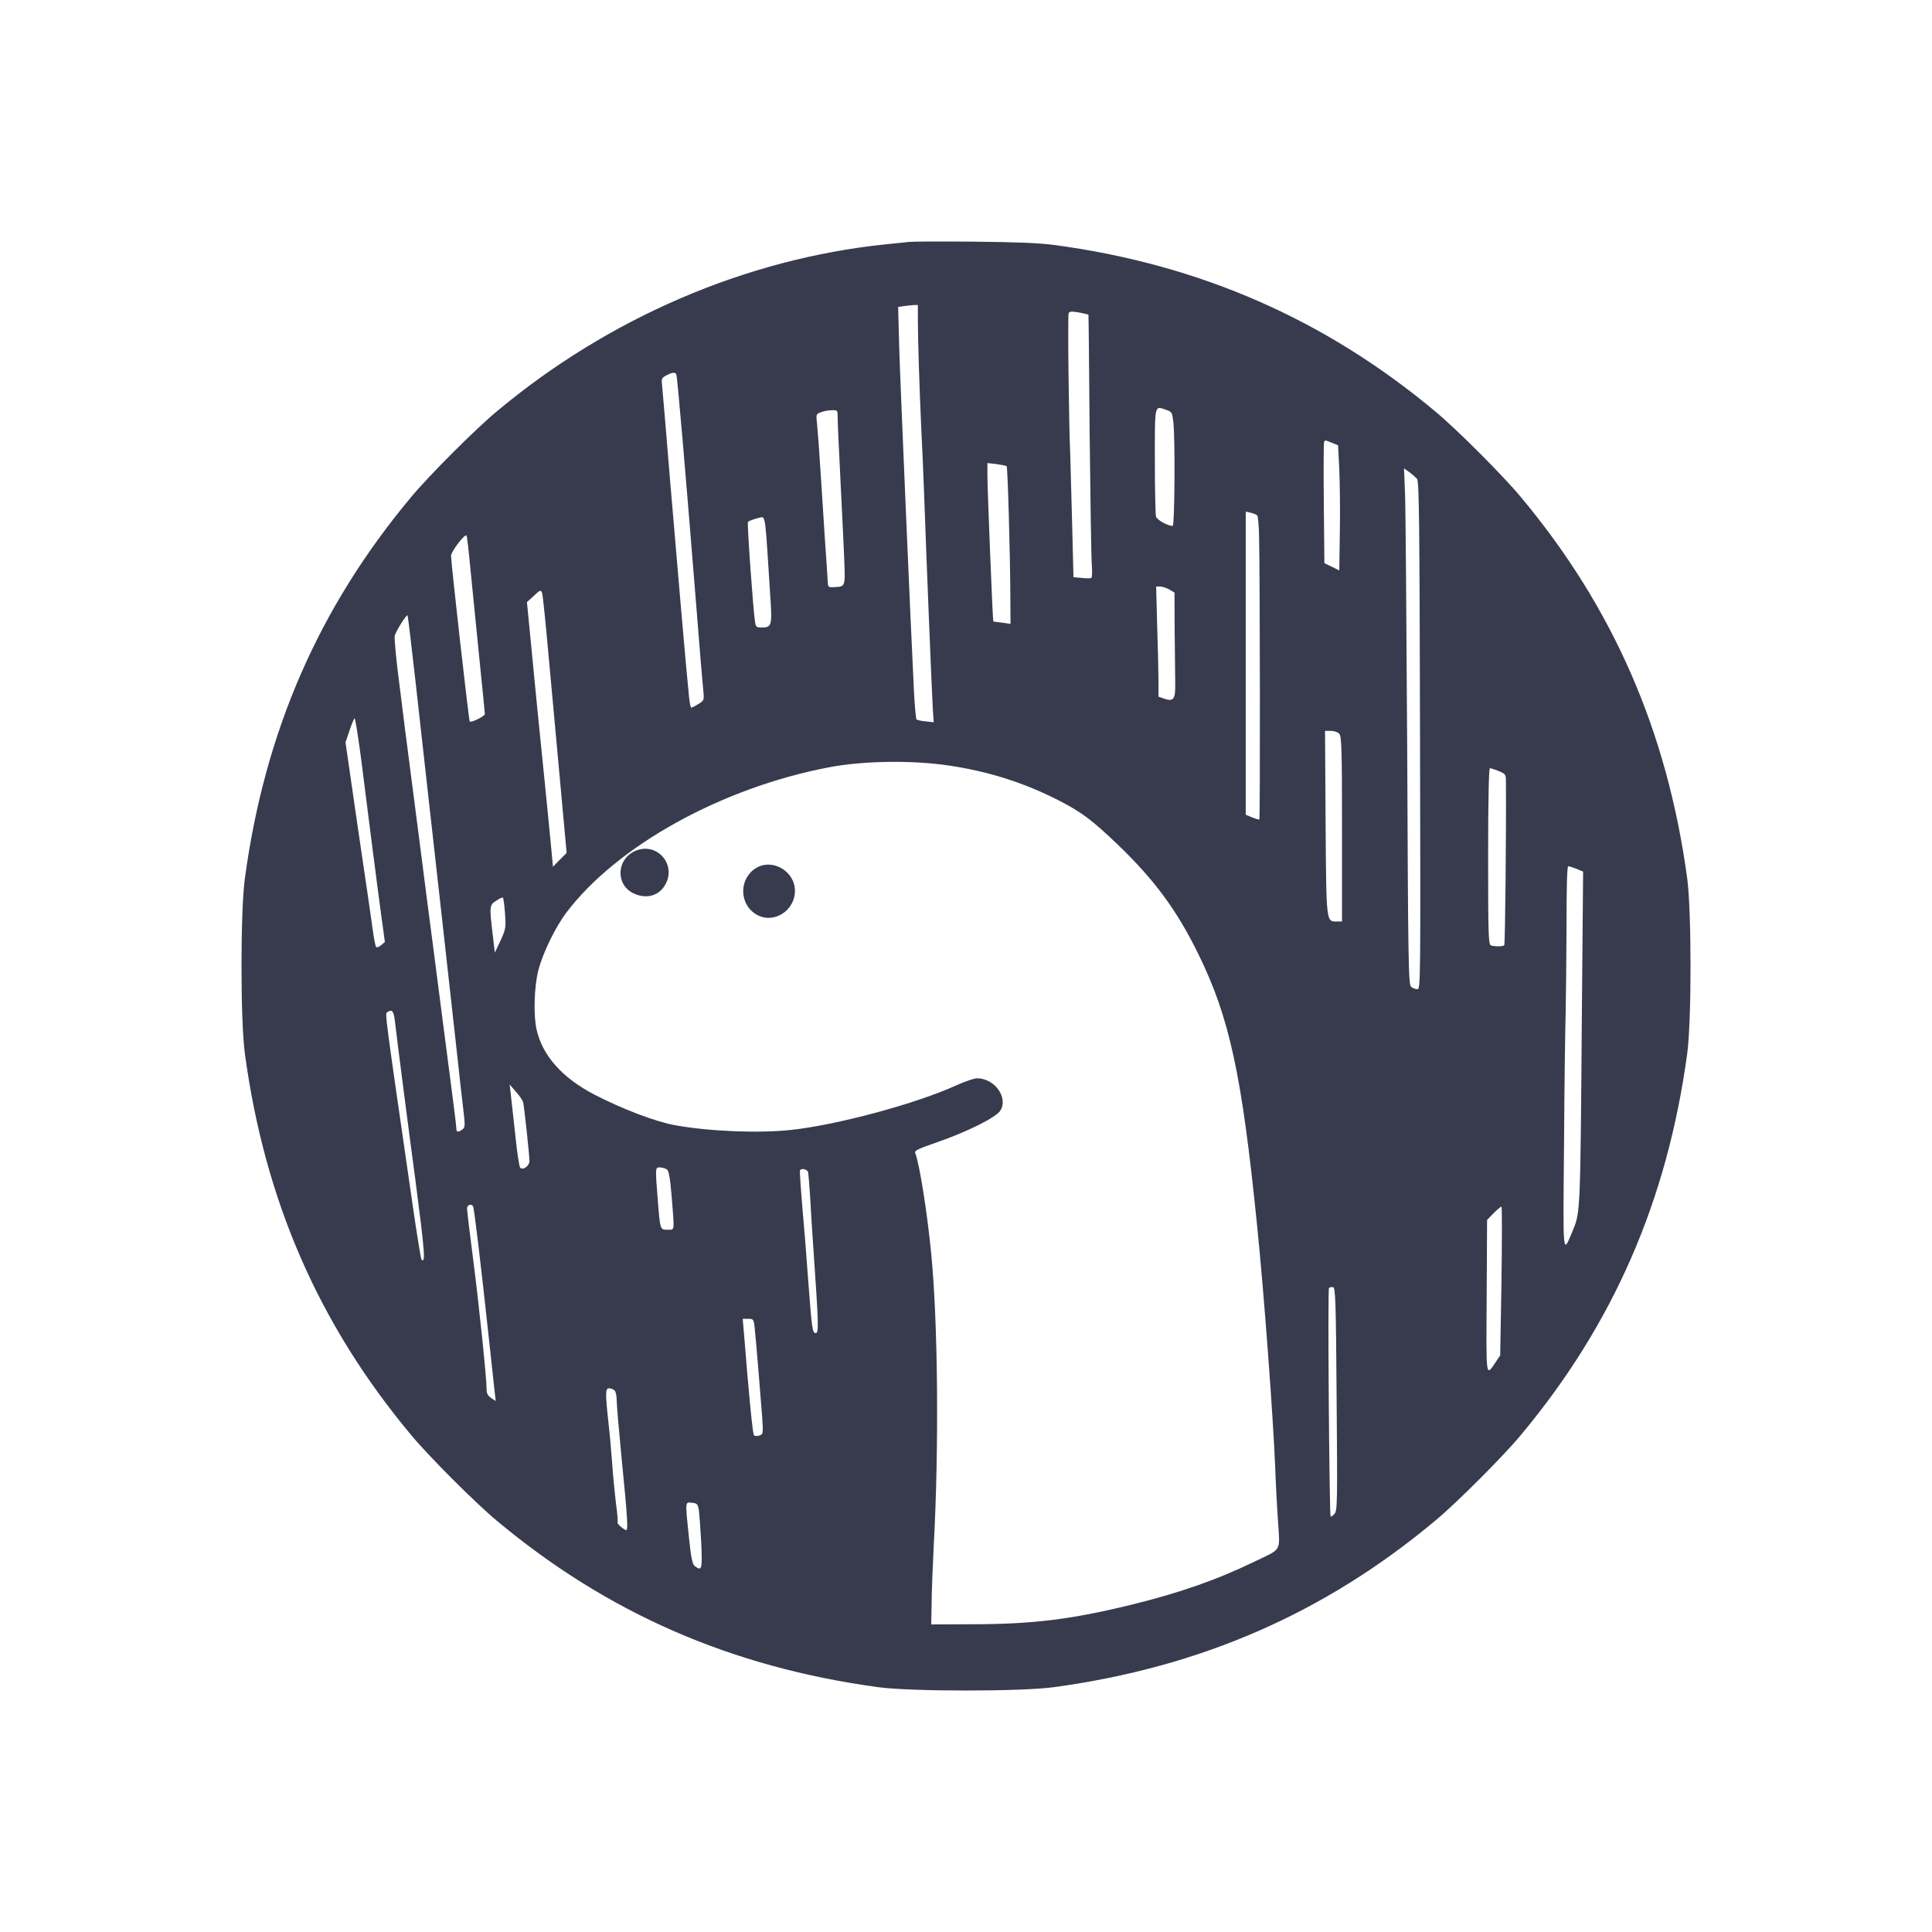 <svg width="24" height="24" viewBox="0 0 24 24" fill="none" xmlns="http://www.w3.org/2000/svg">
<path d="M11.292 3.005C11.25 3.009 11.115 3.025 10.993 3.036C9.262 3.217 7.557 3.95 6.167 5.114C5.91 5.327 5.326 5.911 5.113 6.168C3.962 7.542 3.289 9.085 3.042 10.911C2.986 11.316 2.986 12.684 3.042 13.089C3.289 14.916 3.962 16.458 5.113 17.833C5.326 18.09 5.91 18.674 6.167 18.887C7.542 20.038 9.085 20.711 10.911 20.959C11.316 21.014 12.684 21.014 13.089 20.959C14.915 20.711 16.458 20.038 17.833 18.887C18.09 18.674 18.674 18.09 18.887 17.833C20.038 16.458 20.711 14.916 20.959 13.089C21.014 12.684 21.014 11.316 20.959 10.911C20.711 9.085 20.038 7.542 18.887 6.168C18.674 5.911 18.09 5.327 17.833 5.114C16.463 3.968 14.904 3.286 13.102 3.044C12.908 3.018 12.624 3.007 12.1 3.002C11.699 2.998 11.334 3 11.292 3.005ZM11.402 3.961C11.402 4.22 11.42 4.782 11.444 5.316C11.458 5.577 11.473 5.951 11.48 6.146C11.504 6.836 11.577 8.649 11.588 8.811L11.599 8.972L11.5 8.961C11.444 8.957 11.393 8.944 11.385 8.937C11.378 8.928 11.363 8.775 11.354 8.596C11.314 7.808 11.183 4.751 11.17 4.304L11.157 3.813L11.219 3.804C11.252 3.799 11.307 3.793 11.343 3.79L11.402 3.788V3.961ZM13.521 3.908C13.523 3.91 13.53 4.578 13.536 5.393C13.545 6.21 13.556 6.942 13.563 7.022C13.569 7.104 13.567 7.175 13.556 7.179C13.547 7.186 13.492 7.186 13.437 7.179L13.335 7.17L13.319 6.526C13.31 6.17 13.299 5.776 13.295 5.648C13.277 5.256 13.262 3.925 13.275 3.892C13.284 3.868 13.308 3.866 13.401 3.881C13.465 3.894 13.518 3.906 13.521 3.908ZM8.401 4.649C8.414 4.669 8.518 5.889 8.646 7.485C8.688 8.027 8.73 8.523 8.737 8.585C8.748 8.698 8.746 8.702 8.675 8.746C8.635 8.771 8.595 8.791 8.587 8.791C8.58 8.791 8.567 8.733 8.56 8.662C8.529 8.375 8.41 6.985 8.325 5.98C8.277 5.389 8.232 4.86 8.226 4.802C8.215 4.705 8.217 4.696 8.274 4.665C8.345 4.627 8.385 4.62 8.401 4.649ZM14.495 5.094C14.557 5.116 14.563 5.127 14.577 5.254C14.599 5.475 14.592 6.533 14.568 6.533C14.504 6.533 14.371 6.458 14.36 6.416C14.353 6.389 14.346 6.075 14.346 5.718C14.346 4.999 14.338 5.041 14.495 5.094ZM10.406 5.198C10.406 5.258 10.422 5.588 10.439 5.935C10.457 6.283 10.477 6.723 10.486 6.914C10.501 7.299 10.506 7.286 10.357 7.294C10.284 7.297 10.284 7.297 10.28 7.186C10.276 7.124 10.264 6.931 10.251 6.754C10.24 6.577 10.214 6.194 10.196 5.902C10.178 5.61 10.156 5.32 10.149 5.258C10.136 5.147 10.138 5.143 10.198 5.121C10.233 5.107 10.296 5.096 10.335 5.096C10.406 5.094 10.406 5.094 10.406 5.198ZM16.547 5.501L16.622 5.532L16.637 5.829C16.644 5.991 16.649 6.34 16.644 6.604L16.637 7.086L16.544 7.04L16.452 6.996L16.445 6.261C16.441 5.856 16.443 5.513 16.447 5.497C16.456 5.464 16.456 5.464 16.547 5.501ZM12.505 5.791C12.518 5.805 12.549 6.878 12.551 7.423L12.553 7.75L12.449 7.735C12.39 7.728 12.341 7.722 12.339 7.719C12.332 7.715 12.266 6.075 12.266 5.915V5.752L12.379 5.765C12.443 5.774 12.498 5.785 12.505 5.791ZM17.603 5.949C17.629 5.98 17.634 6.464 17.64 9.138C17.647 12.208 17.647 12.288 17.607 12.288C17.583 12.288 17.549 12.275 17.53 12.259C17.496 12.235 17.492 11.967 17.481 9.344C17.472 7.755 17.461 6.312 17.454 6.137L17.441 5.818L17.505 5.864C17.543 5.891 17.585 5.929 17.603 5.949ZM15.617 6.402C15.628 6.411 15.639 6.537 15.641 6.681C15.652 7.17 15.655 10.17 15.644 10.179C15.639 10.183 15.599 10.172 15.555 10.154L15.475 10.121V8.237V6.356L15.537 6.369C15.571 6.378 15.606 6.391 15.617 6.402ZM9.507 6.526C9.514 6.586 9.525 6.721 9.532 6.832C9.538 6.94 9.554 7.188 9.567 7.381C9.594 7.77 9.589 7.795 9.463 7.795C9.397 7.795 9.388 7.788 9.379 7.722C9.357 7.591 9.279 6.502 9.291 6.484C9.302 6.469 9.417 6.429 9.47 6.425C9.483 6.422 9.501 6.469 9.507 6.526ZM5.846 7.091C5.87 7.325 5.919 7.817 5.955 8.182C5.992 8.547 6.023 8.857 6.023 8.87C6.023 8.897 5.853 8.981 5.835 8.963C5.824 8.952 5.603 6.993 5.603 6.905C5.603 6.852 5.773 6.628 5.795 6.653C5.802 6.657 5.824 6.854 5.846 7.091ZM14.526 7.323L14.59 7.361L14.592 7.839C14.594 8.1 14.599 8.392 14.599 8.488C14.603 8.687 14.579 8.72 14.459 8.678L14.391 8.654V8.463C14.391 8.357 14.384 8.049 14.375 7.777L14.362 7.286H14.413C14.439 7.286 14.49 7.303 14.526 7.323ZM6.818 8.182C6.858 8.607 6.922 9.324 6.964 9.776L7.039 10.595L6.953 10.681L6.869 10.767L6.853 10.593C6.844 10.495 6.8 10.044 6.754 9.588C6.707 9.132 6.641 8.47 6.608 8.118L6.546 7.48L6.632 7.401C6.709 7.328 6.718 7.325 6.734 7.365C6.743 7.387 6.78 7.755 6.818 8.182ZM5.16 8.45C5.209 8.886 5.337 10.046 5.448 11.026C5.558 12.007 5.662 12.952 5.682 13.129C5.7 13.306 5.731 13.574 5.749 13.727C5.78 13.986 5.78 14.004 5.744 14.03C5.691 14.07 5.669 14.066 5.669 14.019C5.669 13.999 5.649 13.831 5.625 13.649C5.585 13.346 5.519 12.833 5.37 11.679C5.339 11.447 5.279 10.984 5.237 10.65C5.193 10.316 5.129 9.818 5.094 9.543C5.058 9.269 4.998 8.8 4.961 8.496C4.921 8.195 4.897 7.928 4.903 7.899C4.919 7.839 5.049 7.631 5.063 7.644C5.067 7.651 5.111 8.012 5.16 8.45ZM4.483 9.404C4.516 9.67 4.578 10.154 4.62 10.484C4.662 10.812 4.715 11.221 4.739 11.392L4.781 11.702L4.735 11.741C4.708 11.764 4.682 11.772 4.673 11.764C4.664 11.755 4.646 11.666 4.633 11.569C4.62 11.471 4.538 10.902 4.449 10.307L4.292 9.222L4.343 9.072C4.37 8.99 4.398 8.924 4.405 8.924C4.414 8.924 4.447 9.141 4.483 9.404ZM16.635 9.114C16.666 9.145 16.671 9.282 16.671 10.298V11.447H16.609C16.474 11.447 16.476 11.48 16.467 10.223L16.46 9.079H16.531C16.569 9.079 16.618 9.094 16.635 9.114ZM11.79 9.51C12.29 9.585 12.726 9.725 13.158 9.946C13.437 10.09 13.569 10.19 13.879 10.486C14.34 10.927 14.623 11.312 14.889 11.857C15.276 12.649 15.427 13.351 15.617 15.232C15.703 16.076 15.816 17.605 15.841 18.231C15.847 18.413 15.863 18.712 15.876 18.895C15.9 19.285 15.929 19.232 15.586 19.398C15.11 19.628 14.652 19.788 14.048 19.936C13.308 20.117 12.83 20.175 12.1 20.177L11.568 20.179L11.573 19.925C11.573 19.785 11.586 19.46 11.599 19.205C11.666 17.973 11.652 16.416 11.566 15.553C11.517 15.057 11.422 14.455 11.369 14.322C11.358 14.294 11.409 14.269 11.628 14.194C12.029 14.055 12.376 13.88 12.429 13.793C12.525 13.63 12.354 13.395 12.137 13.395C12.1 13.395 11.987 13.435 11.883 13.481C11.387 13.709 10.393 13.977 9.82 14.037C9.423 14.079 8.808 14.055 8.381 13.977C8.148 13.935 7.732 13.778 7.385 13.598C6.984 13.39 6.738 13.114 6.665 12.786C6.625 12.609 6.636 12.255 6.687 12.056C6.743 11.837 6.898 11.518 7.039 11.332C7.67 10.502 8.972 9.782 10.307 9.53C10.732 9.45 11.334 9.442 11.79 9.51ZM18.619 9.579C18.698 9.612 18.707 9.621 18.707 9.696C18.712 10.3 18.698 11.682 18.687 11.739C18.685 11.759 18.57 11.761 18.521 11.744C18.49 11.732 18.486 11.613 18.486 10.637C18.486 9.937 18.495 9.543 18.508 9.543C18.519 9.543 18.57 9.559 18.619 9.579ZM19.586 10.794L19.666 10.827L19.65 12.66C19.633 14.995 19.63 15.064 19.546 15.265C19.409 15.595 19.416 15.662 19.429 14.214C19.433 13.49 19.444 12.757 19.449 12.587C19.453 12.416 19.458 11.936 19.46 11.518C19.46 11.013 19.466 10.761 19.482 10.761C19.495 10.761 19.542 10.776 19.586 10.794ZM6.273 11.345C6.287 11.524 6.282 11.542 6.218 11.684L6.147 11.834L6.121 11.613C6.079 11.259 6.079 11.243 6.163 11.19C6.2 11.164 6.24 11.146 6.247 11.15C6.253 11.155 6.267 11.243 6.273 11.345ZM4.905 12.68C4.925 12.861 5.08 14.066 5.16 14.657C5.279 15.571 5.288 15.701 5.235 15.646C5.229 15.639 5.178 15.332 5.125 14.962C4.779 12.576 4.781 12.591 4.81 12.574C4.87 12.534 4.89 12.556 4.905 12.68ZM6.499 13.694C6.512 13.749 6.577 14.349 6.577 14.422C6.577 14.484 6.497 14.541 6.462 14.506C6.45 14.495 6.422 14.307 6.4 14.09C6.375 13.871 6.351 13.643 6.344 13.583L6.331 13.472L6.408 13.561C6.453 13.61 6.493 13.669 6.499 13.694ZM8.286 14.528C8.31 14.55 8.325 14.639 8.345 14.878C8.379 15.31 8.383 15.276 8.292 15.276C8.199 15.276 8.201 15.283 8.17 14.893C8.139 14.497 8.139 14.502 8.199 14.502C8.228 14.502 8.266 14.515 8.286 14.528ZM10.039 14.561C10.043 14.584 10.054 14.716 10.063 14.856C10.07 14.995 10.09 15.31 10.107 15.553C10.169 16.447 10.172 16.56 10.134 16.56C10.092 16.56 10.087 16.527 10.039 15.896C10.021 15.635 9.988 15.223 9.966 14.982C9.946 14.741 9.932 14.539 9.939 14.535C9.963 14.508 10.028 14.528 10.039 14.561ZM5.877 14.986C5.89 15.006 5.975 15.715 6.079 16.682C6.11 16.974 6.141 17.255 6.147 17.308L6.158 17.404L6.103 17.368C6.061 17.339 6.045 17.311 6.045 17.26C6.045 17.12 5.95 16.202 5.877 15.639C5.835 15.321 5.802 15.04 5.802 15.013C5.802 14.966 5.855 14.949 5.877 14.986ZM18.652 15.912L18.636 16.837L18.581 16.919C18.455 17.105 18.462 17.14 18.468 16.104L18.473 15.155L18.555 15.07C18.599 15.026 18.643 14.989 18.652 14.989C18.659 14.989 18.659 15.405 18.652 15.912ZM16.604 17.379C16.615 18.665 16.613 18.765 16.578 18.805C16.556 18.829 16.536 18.845 16.529 18.838C16.514 18.82 16.491 16.016 16.509 16C16.518 15.991 16.54 15.987 16.56 15.989C16.589 15.996 16.596 16.153 16.604 17.379ZM9.375 16.498C9.39 16.636 9.445 17.293 9.468 17.603C9.481 17.811 9.481 17.817 9.432 17.833C9.406 17.842 9.375 17.84 9.366 17.829C9.35 17.813 9.302 17.322 9.242 16.565L9.226 16.383H9.295C9.359 16.383 9.364 16.388 9.375 16.498ZM7.635 17.273C7.65 17.288 7.661 17.344 7.661 17.399C7.661 17.457 7.688 17.756 7.717 18.065C7.801 18.913 7.807 19.028 7.77 19.006C7.712 18.973 7.661 18.922 7.672 18.909C7.677 18.9 7.668 18.789 7.65 18.663C7.635 18.535 7.615 18.327 7.606 18.198C7.597 18.07 7.577 17.835 7.559 17.678C7.517 17.291 7.52 17.246 7.568 17.246C7.59 17.246 7.619 17.258 7.635 17.273ZM8.682 18.763C8.688 18.811 8.702 18.993 8.711 19.166C8.726 19.498 8.719 19.522 8.629 19.453C8.602 19.433 8.584 19.349 8.558 19.097C8.511 18.641 8.509 18.659 8.595 18.668C8.66 18.674 8.669 18.683 8.682 18.763Z" fill="#373B4D"/>
<path d="M7.892 10.57C7.661 10.67 7.644 10.982 7.861 11.093C8.018 11.172 8.177 11.135 8.259 10.998C8.414 10.745 8.162 10.453 7.892 10.57Z" fill="#373B4D"/>
<path d="M9.392 10.783C9.179 10.913 9.179 11.228 9.392 11.358C9.602 11.485 9.875 11.319 9.875 11.066C9.875 10.823 9.596 10.659 9.392 10.783Z" fill="#373B4D"/>
</svg>
